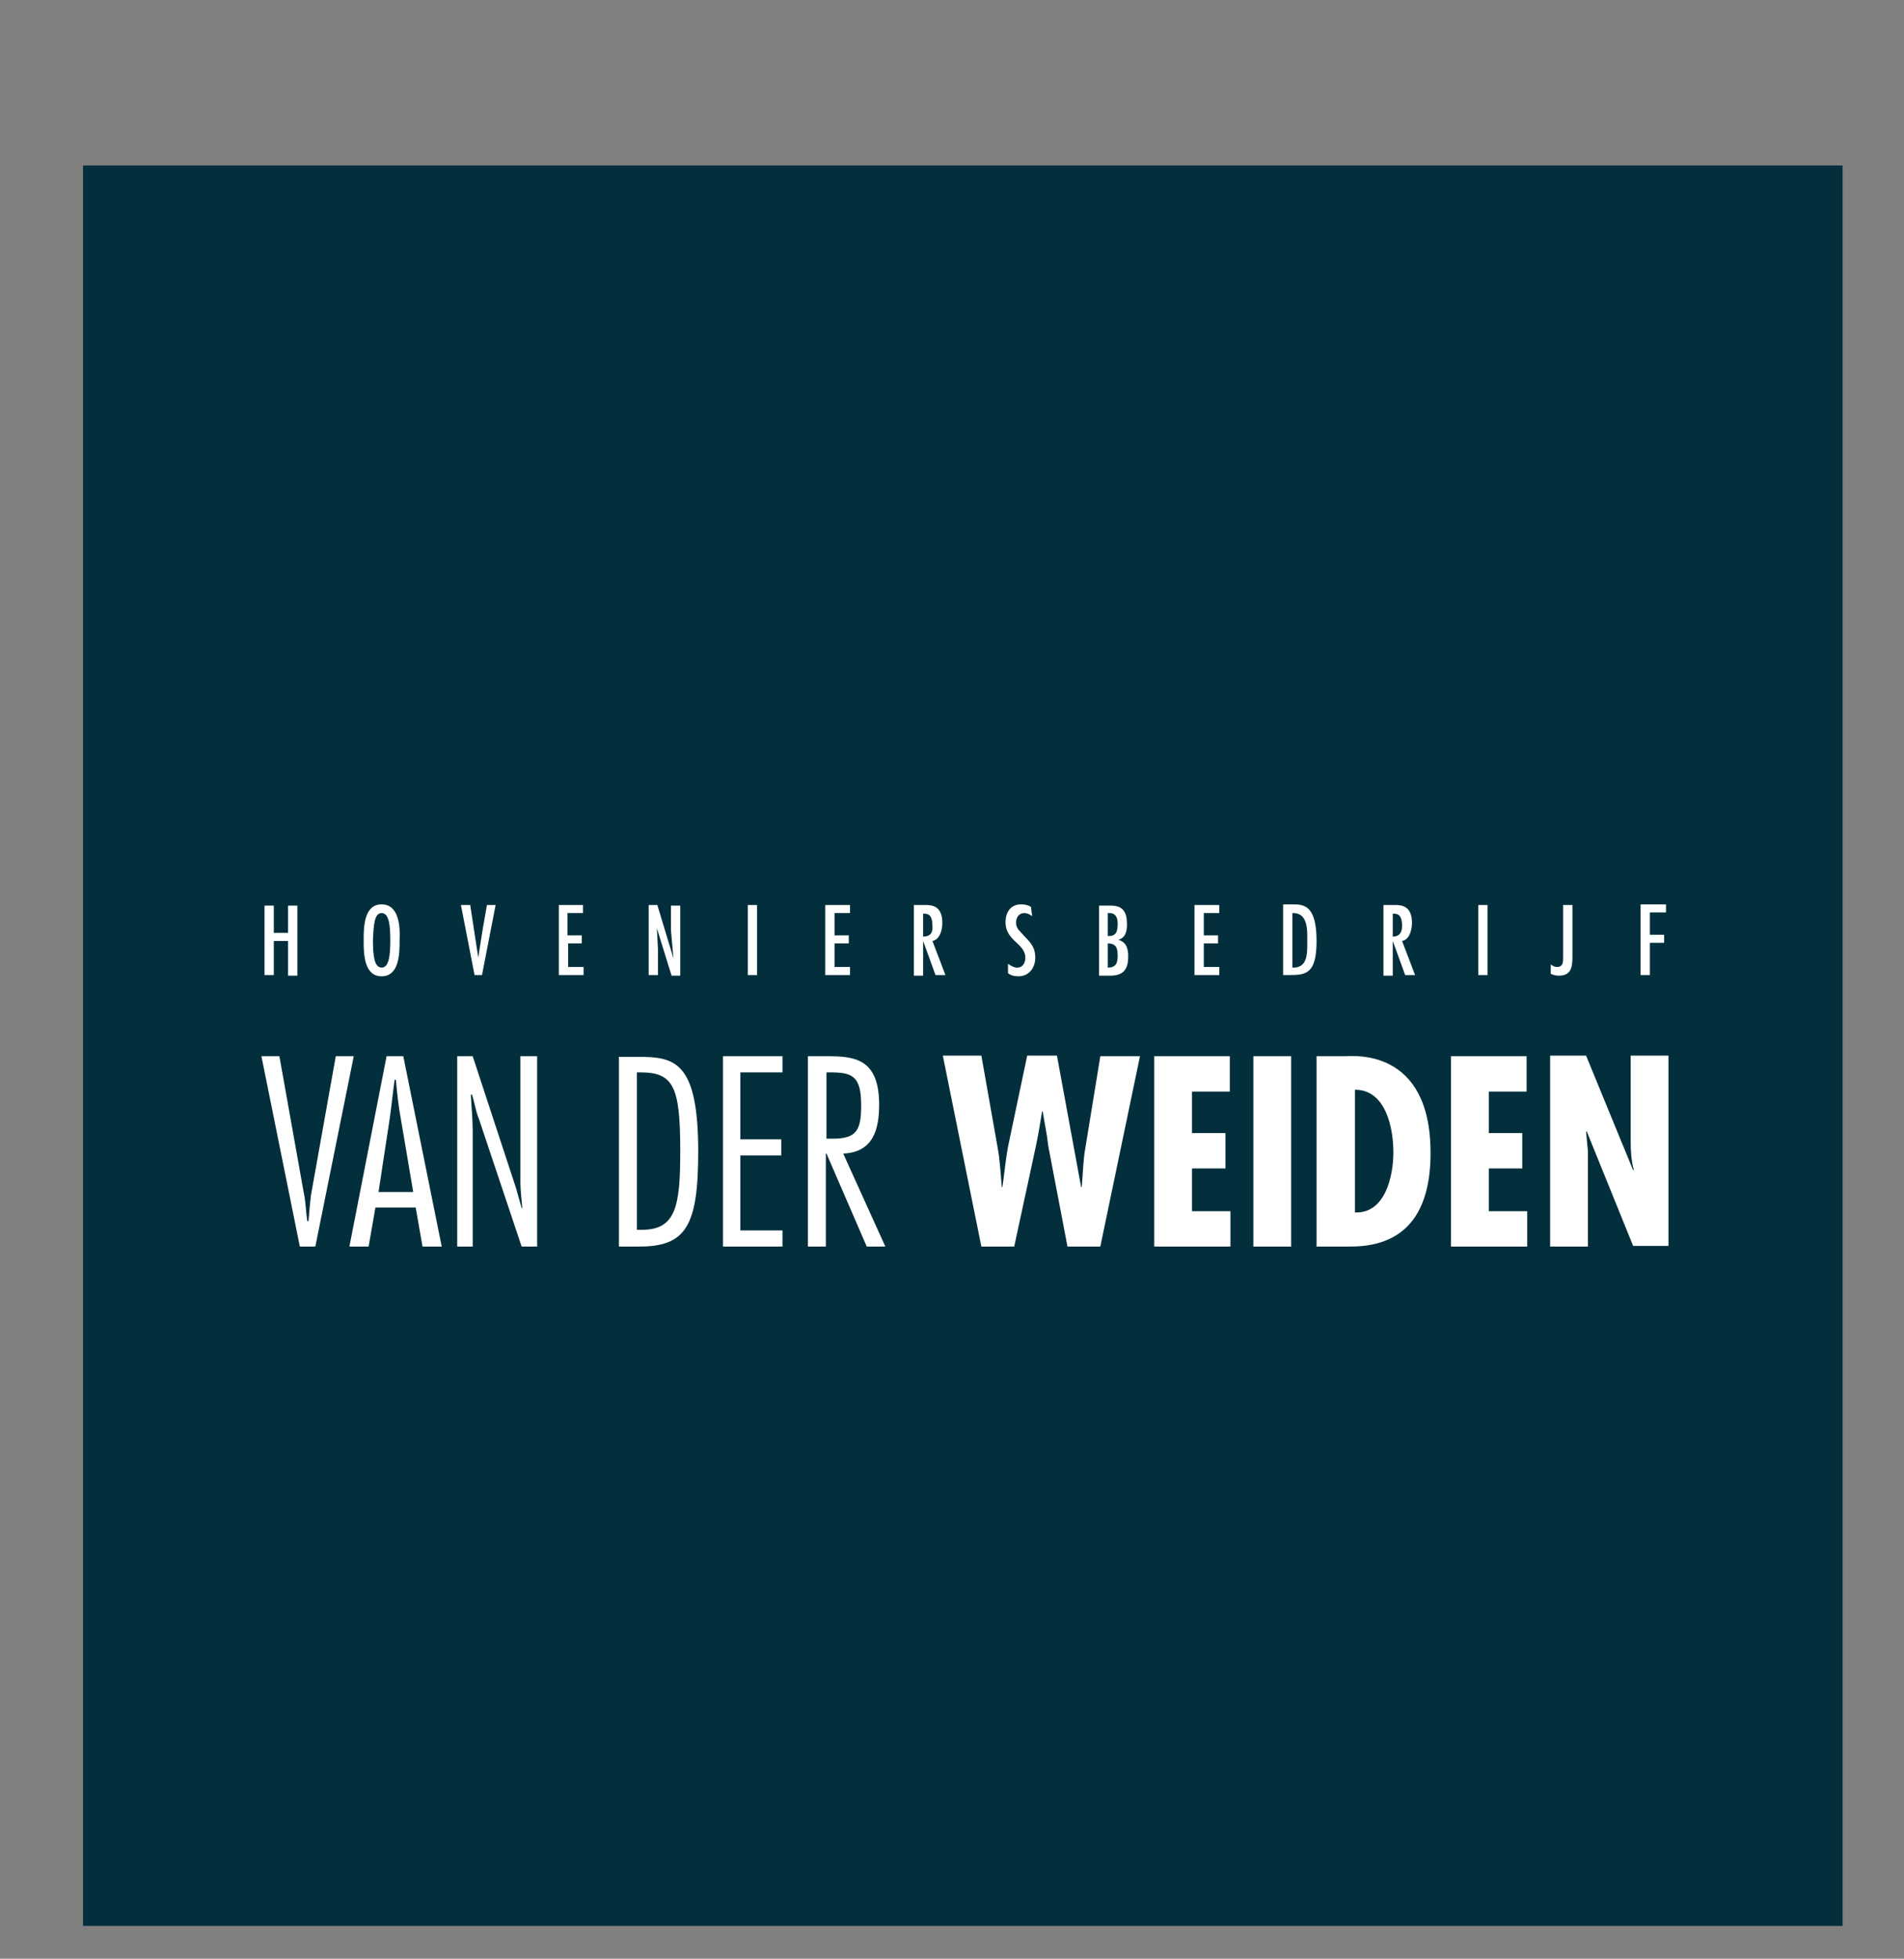 <?xml version="1.0" encoding="utf-8"?>
<!-- Generator: Adobe Illustrator 16.0.0, SVG Export Plug-In . SVG Version: 6.00 Build 0)  -->
<!DOCTYPE svg PUBLIC "-//W3C//DTD SVG 1.1//EN" "http://www.w3.org/Graphics/SVG/1.1/DTD/svg11.dtd">
<svg version="1.1" id="Layer_2" xmlns="http://www.w3.org/2000/svg" xmlns:xlink="http://www.w3.org/1999/xlink" x="0px" y="0px"
	 width="1167px" height="1200px" viewBox="413.5 0 1167 1200" enable-background="new 413.5 0 1167 1200" xml:space="preserve">
<rect x="413.5" y="0" width="1167" height="1200" fill="#808080" stroke="none"/>
<g>
	<polygon fill="#032F3C" points="464.367,101.393 464.367,1179.873 1542.848,1179.873 1542.848,101.393 	"/>
	<path fill="#FFFFFF" d="M575.633,554.43v42.912h5.696v-20.887h8.734v21.267h5.696V554.81h-5.696v16.709h-8.734V554.81h-5.696
		V554.43z M647.405,554.05c-11.013,0-11.013,14.431-11.013,22.025c0,7.596,0,22.025,11.013,22.025s11.013-14.43,11.013-22.025
		C658.797,568.481,658.418,554.05,647.405,554.05L647.405,554.05z M647.405,559.366c4.557,0,5.316,7.596,5.316,16.709
		c0,9.114-0.76,16.709-5.316,16.709c-4.558,0-5.317-7.595-5.317-16.709C642.468,566.962,642.848,559.366,647.405,559.366
		L647.405,559.366z M696.013,554.43l8.354,42.912h4.557l8.354-42.912h-5.316l-2.658,15.19l-2.278,14.43l-0.38,2.658l0,0
		l-4.937-32.278H696.013L696.013,554.43z M756.013,554.43v42.912h15.189v-4.938h-9.493v-14.43h8.354v-4.937h-8.734v-13.672h9.493
		v-4.937H756.013L756.013,554.43z M814.873,564.684L814.873,564.684l10.254,33.037h5.316V554.81h-5.696V570l1.519,17.088l0,0
		l-9.873-32.658h-5.316v42.912h5.695v-15.95l-0.759-14.43L814.873,564.684L814.873,564.684z M877.531,554.43h-5.696v42.912h5.696
		V554.43L877.531,554.43z M919.304,554.43v42.912h15.189v-4.938H925v-14.43h8.734v-4.937H925v-13.672h9.493v-4.937H919.304
		L919.304,554.43z M973.607,597.722h5.696v-21.267l0,0l7.595,20.887h6.076L985,576.455c4.557-0.759,6.076-6.835,6.076-11.013
		c0-10.633-6.456-11.013-10.633-11.013h-6.836V597.722L973.607,597.722z M979.304,573.797v-14.051h0.76
		c4.177,0,4.937,3.418,4.937,7.596C985.38,571.139,983.86,573.797,979.304,573.797L979.304,573.797z M1045.38,555.57
		c-1.899-1.14-3.798-1.52-6.076-1.52c-6.456,0-9.494,4.938-9.494,11.013c0,11.393,12.152,12.912,12.152,21.646
		c0,3.038-1.519,6.076-4.937,6.076c-2.279,0-3.798-1.139-5.696-2.278v5.696c1.898,1.519,4.177,1.898,6.456,1.898
		c6.455,0,10.253-5.316,10.253-11.393c0-5.695-2.278-8.733-6.076-12.531l-4.178-4.557c-1.139-1.52-1.519-2.658-1.519-4.558
		c0-3.037,1.898-5.696,4.937-5.696c1.899,0,3.418,0.76,4.937,1.899L1045.38,555.57L1045.38,555.57z M1092.468,577.975
		c5.317,0,6.076,3.038,6.076,7.595s-1.139,7.215-6.076,7.215V577.975L1092.468,577.975z M1093.987,597.722
		c7.975,0,11.013-3.798,11.013-11.772c0-4.937-1.14-8.734-6.076-10.253l0,0c4.557-1.14,5.316-5.316,5.316-9.494
		c0-7.215-2.278-11.393-9.873-11.393h-7.216v42.912H1093.987L1093.987,597.722z M1098.544,565.823c0,4.557-0.759,7.975-6.076,7.595
		v-14.051h1.14C1097.405,559.366,1098.544,562.405,1098.544,565.823L1098.544,565.823z M1145.633,554.43v42.912h15.189v-4.938
		h-9.493v-14.43h8.734v-4.937h-8.734v-13.672h9.493v-4.937H1145.633L1145.633,554.43z M1199.937,554.43v42.912h3.798
		c10.253,0,16.709-0.76,16.709-20.887c0-21.646-7.596-22.405-14.431-22.405h-6.076V554.43z M1214.747,576.835
		c0,7.215,0.38,16.329-9.114,15.949v-33.418C1215.506,558.988,1214.747,570.379,1214.747,576.835L1214.747,576.835z
		 M1261.455,597.722h5.696v-21.267l0,0l7.595,20.887h6.076l-7.975-20.887c4.557-0.759,6.076-6.835,6.076-11.013
		c0-10.633-6.455-11.013-10.633-11.013h-6.836V597.722L1261.455,597.722z M1267.151,573.797v-14.051h0.76
		c4.177,0,4.937,3.418,4.937,7.596C1272.848,571.139,1271.329,573.797,1267.151,573.797L1267.151,573.797z M1325.253,554.43h-5.696
		v42.912h5.696V554.43L1325.253,554.43z M1377.278,554.43h-5.696v31.899c0,3.037,0,6.075-3.797,6.075
		c-1.52,0-2.658-0.759-3.798-1.519v5.696c1.519,0.76,3.417,1.14,4.937,1.14c7.595,0,8.354-5.317,8.354-11.393V554.43
		L1377.278,554.43z M1419.051,554.43v42.912h5.695v-19.747h8.734v-4.937h-8.734v-13.671h9.874v-4.938h-15.569V554.43z"/>
	<path fill="#FFFFFF" d="M630.316,647.088h-11.013l-15.19,85.063c-0.379,2.658-1.139,10.633-1.519,15.949h-0.76
		c-0.759-5.316-1.139-12.911-1.898-15.949l-15.19-85.063h-11.012l23.544,116.583h9.493L630.316,647.088L630.316,647.088z
		 M660.696,647.088h-10.253l-22.785,116.583h11.771l4.178-23.925h24.684l4.177,23.925h11.772L660.696,647.088L660.696,647.088z
		 M645.506,730.253l6.836-44.811c1.139-7.975,1.898-15.949,3.038-23.924h0.759c0.76,7.975,1.52,15.949,3.038,23.924l7.595,44.811
		H645.506L645.506,730.253z M741.962,647.088h-9.494v77.469c0,4.937,0.76,10.253,1.14,15.569h-0.38
		c-1.14-4.177-2.278-7.975-3.418-12.151l-26.582-80.887h-9.493v116.583h9.493v-70.633c0-7.596-0.759-14.811-1.14-22.405h0.76
		c1.52,4.937,2.278,10.253,4.178,14.81l26.202,78.229h9.494V647.088H741.962z M792.848,763.671h12.532
		c28.48,0,36.075-12.532,36.075-58.102c0-55.443-14.43-58.102-36.835-58.102h-11.772V763.671L792.848,763.671z M803.86,656.962
		h1.899c20.506,0,24.684,8.354,24.684,48.228c0,33.798-2.658,48.228-23.545,48.228h-3.038V656.962L803.86,656.962z M893.102,647.088
		h-36.456v116.583h36.456v-9.874h-25.823v-45.949h25.063v-9.873h-25.063v-41.013h25.823V647.088L893.102,647.088z M919.684,763.671
		v-56.963h0.38l24.683,56.963h11.393l-25.822-56.963c18.607-0.759,22.025-15.189,22.025-29.999c0-28.481-15.57-29.621-31.898-29.621
		h-11.772v116.583H919.684L919.684,763.671z M919.684,656.962h2.278c13.671,0,19.367,1.898,19.367,20.126
		c0,15.19-2.658,20.507-17.469,20.507h-3.797v-40.633H919.684z M991.455,647.088L1015,763.671h20.127l13.291-61.52
		c1.519-7.215,2.658-14.051,3.797-21.266h0.38c1.14,7.215,2.658,14.051,3.418,21.266l11.772,61.52h20.126l24.304-116.583h-24.304
		l-9.114,55.823c-1.519,8.354-1.519,16.329-2.278,24.304h-0.38l-14.81-80.507h-18.228l-11.772,55.823
		c-1.519,8.354-2.278,16.709-3.418,24.684h-0.38c-0.76-8.354-1.139-16.709-2.658-24.684L1015,646.708h-23.545V647.088z
		 M1120.949,647.088v116.583h46.709v-21.646h-23.545v-26.203h20.507v-21.646h-20.507v-25.443h23.165v-21.646H1120.949
		L1120.949,647.088z M1181.709,647.088v116.583h23.164V647.088H1181.709L1181.709,647.088z M1241.329,763.671
		c36.456,0,48.987-24.304,48.987-57.342c0-64.938-48.229-59.241-52.405-59.241h-17.468v116.583H1241.329L1241.329,763.671z
		 M1243.987,742.784v-75.189c18.987,0,23.544,23.544,23.544,38.354C1267.531,720.379,1262.595,743.544,1243.987,742.784
		L1243.987,742.784z M1302.848,647.088v116.583h46.709v-21.646h-23.544v-26.203h20.506v-21.646h-20.506v-25.443h23.164v-21.646
		H1302.848L1302.848,647.088z M1363.607,647.088v116.583h23.164v-53.545v-4.937l-1.139-11.772l0.38-0.38l28.48,70.254h21.646
		V646.708h-23.164v52.405c0,6.076,0.38,12.152,1.898,17.469l-0.38,0.38l-28.86-70.254h-22.025V647.088z"/>
</g>
</svg>
